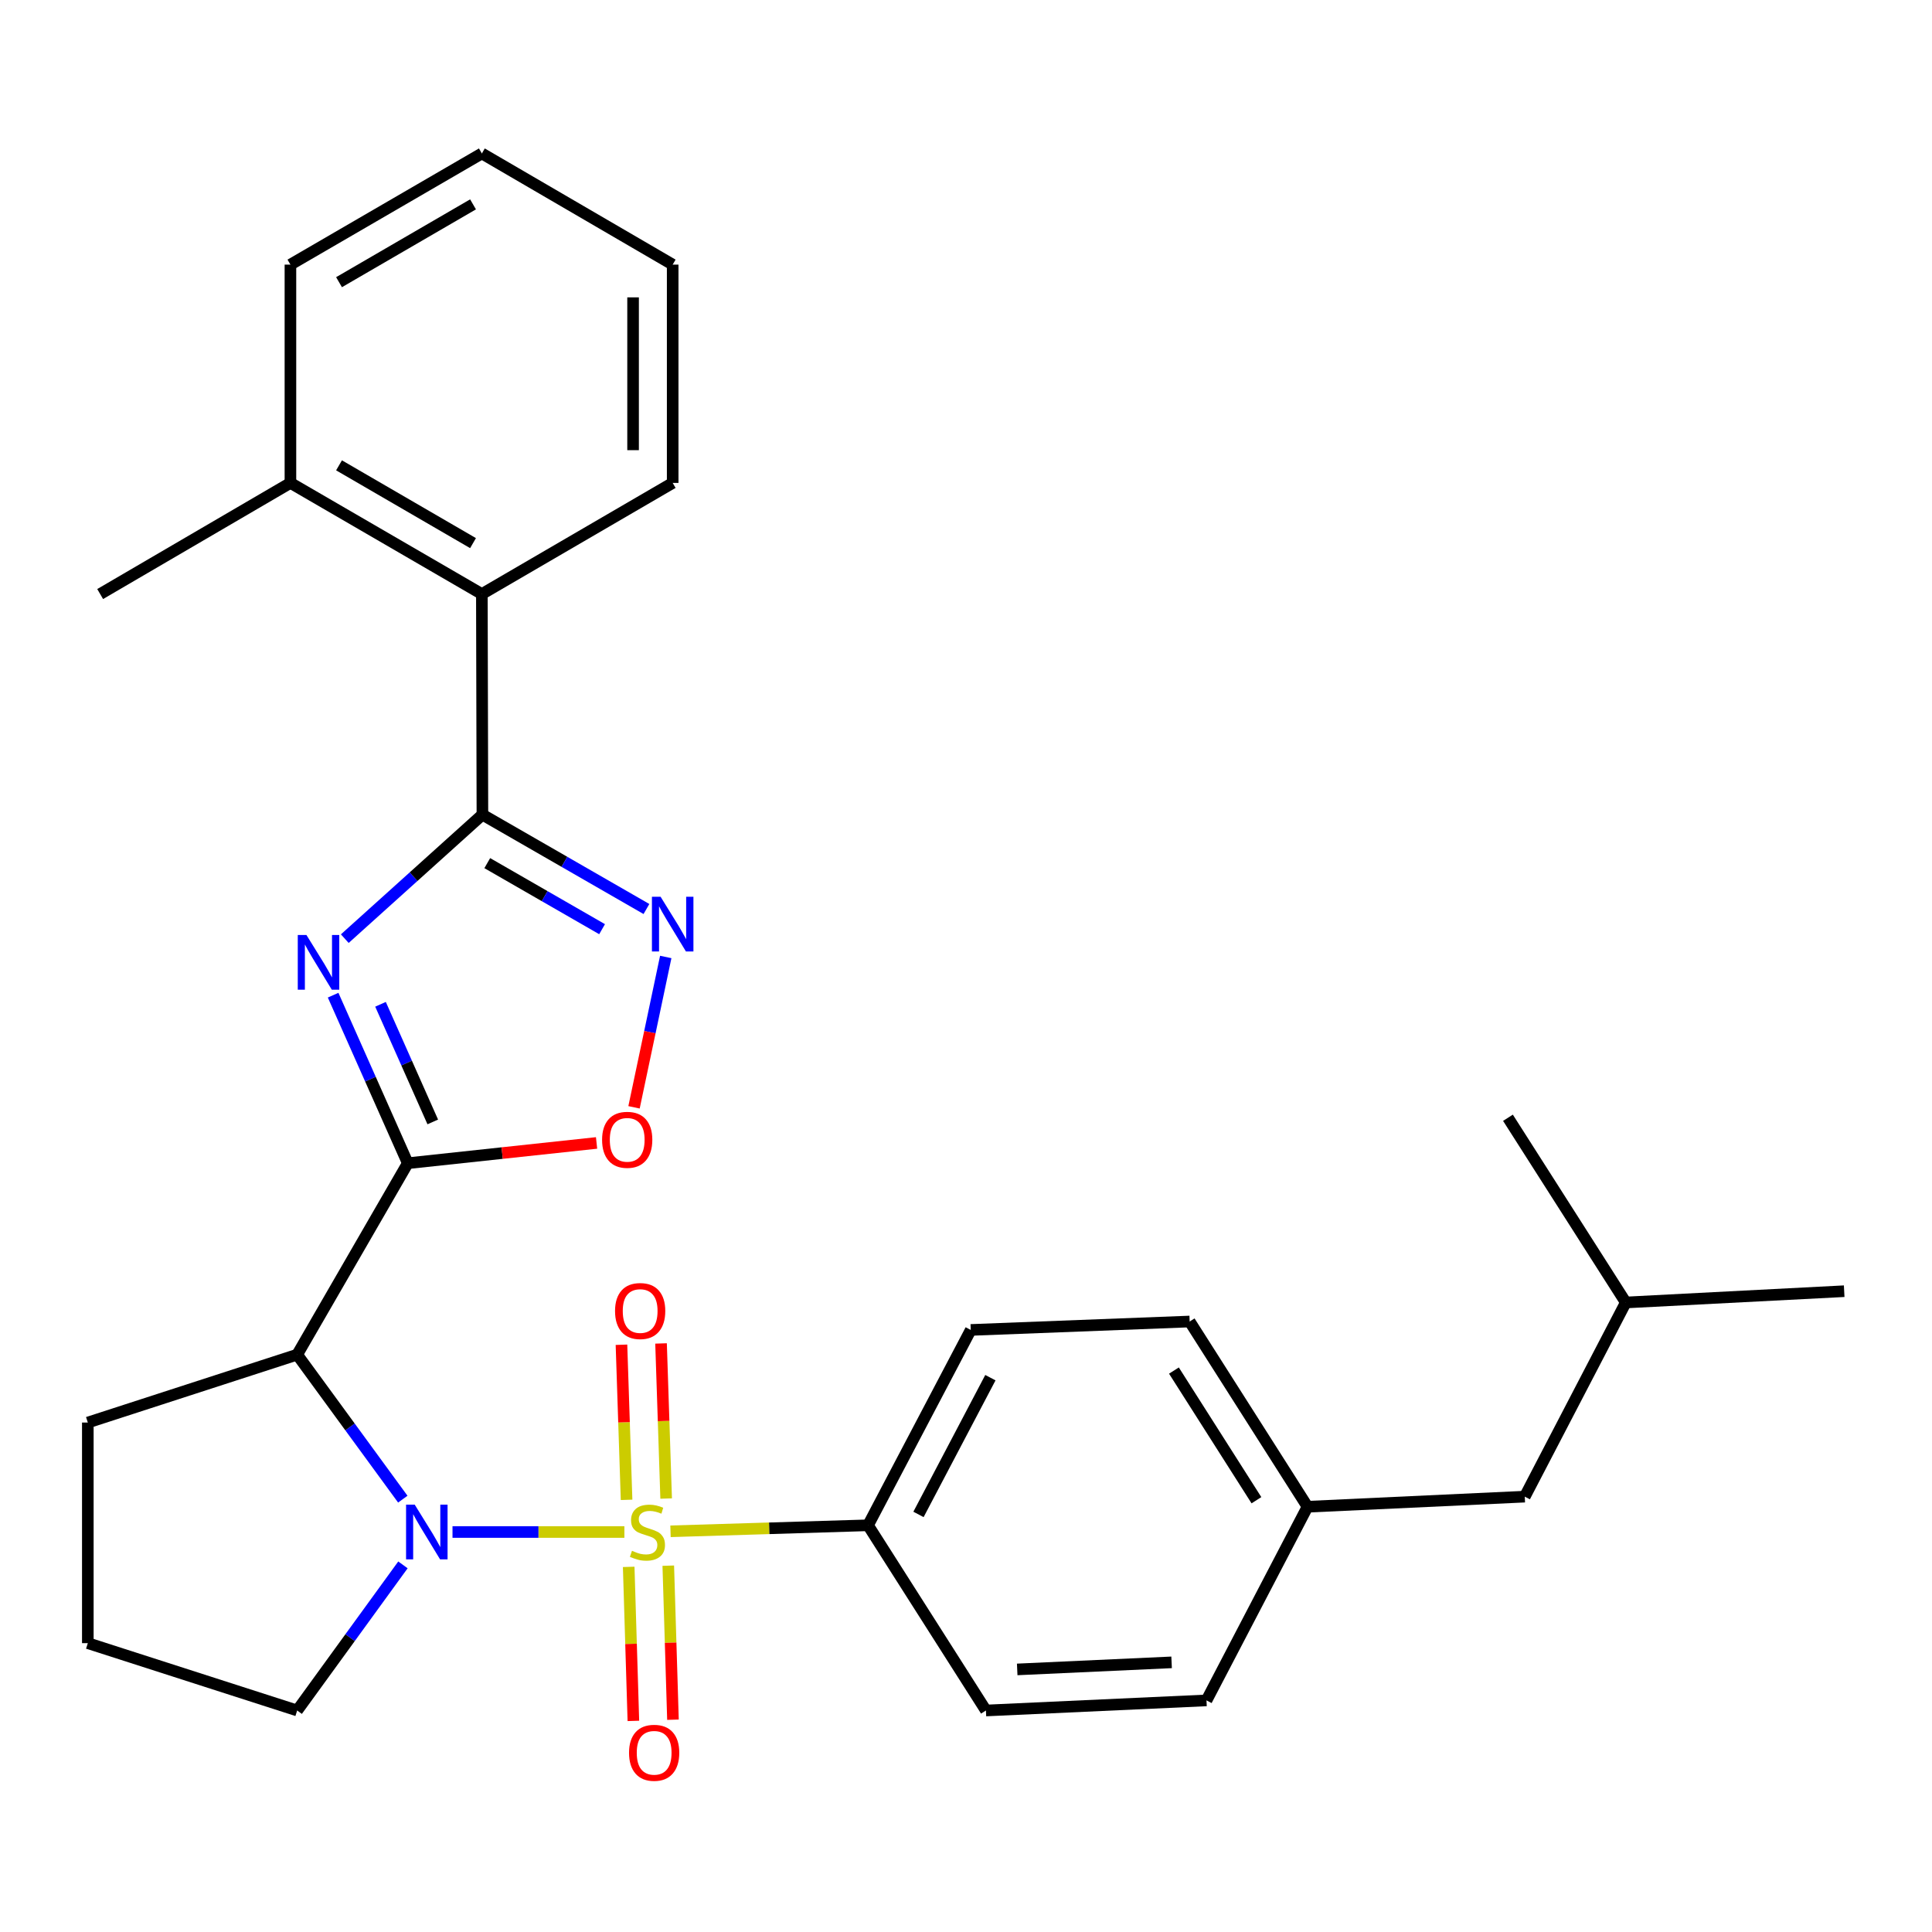 <?xml version='1.0' encoding='iso-8859-1'?>
<svg version='1.1' baseProfile='full'
              xmlns='http://www.w3.org/2000/svg'
                      xmlns:rdkit='http://www.rdkit.org/xml'
                      xmlns:xlink='http://www.w3.org/1999/xlink'
                  xml:space='preserve'
width='1000px' height='1000px' viewBox='0 0 1000 1000'>
<!-- END OF HEADER -->
<rect style='opacity:1.0;fill:#FFFFFF;stroke:none' width='1000' height='1000' x='0' y='0'> </rect>
<path class='bond-0' d='M 323.181,792.962 L 278.698,792.962' style='fill:none;fill-rule:evenodd;stroke:#CCCC00;stroke-width:6px;stroke-linecap:butt;stroke-linejoin:miter;stroke-opacity:1' />
<path class='bond-0' d='M 278.698,792.962 L 234.215,792.962' style='fill:none;fill-rule:evenodd;stroke:#0000FF;stroke-width:6px;stroke-linecap:butt;stroke-linejoin:miter;stroke-opacity:1' />
<path class='bond-7' d='M 347.051,792.599 L 398.171,791.044' style='fill:none;fill-rule:evenodd;stroke:#CCCC00;stroke-width:6px;stroke-linecap:butt;stroke-linejoin:miter;stroke-opacity:1' />
<path class='bond-7' d='M 398.171,791.044 L 449.29,789.489' style='fill:none;fill-rule:evenodd;stroke:#000000;stroke-width:6px;stroke-linecap:butt;stroke-linejoin:miter;stroke-opacity:1' />
<path class='bond-9' d='M 325.411,811.01 L 326.623,850.874' style='fill:none;fill-rule:evenodd;stroke:#CCCC00;stroke-width:6px;stroke-linecap:butt;stroke-linejoin:miter;stroke-opacity:1' />
<path class='bond-9' d='M 326.623,850.874 L 327.836,890.738' style='fill:none;fill-rule:evenodd;stroke:#FF0000;stroke-width:6px;stroke-linecap:butt;stroke-linejoin:miter;stroke-opacity:1' />
<path class='bond-9' d='M 345.899,810.386 L 347.112,850.251' style='fill:none;fill-rule:evenodd;stroke:#CCCC00;stroke-width:6px;stroke-linecap:butt;stroke-linejoin:miter;stroke-opacity:1' />
<path class='bond-9' d='M 347.112,850.251 L 348.324,890.115' style='fill:none;fill-rule:evenodd;stroke:#FF0000;stroke-width:6px;stroke-linecap:butt;stroke-linejoin:miter;stroke-opacity:1' />
<path class='bond-10' d='M 344.8,775.641 L 343.478,735.502' style='fill:none;fill-rule:evenodd;stroke:#CCCC00;stroke-width:6px;stroke-linecap:butt;stroke-linejoin:miter;stroke-opacity:1' />
<path class='bond-10' d='M 343.478,735.502 L 342.156,695.364' style='fill:none;fill-rule:evenodd;stroke:#FF0000;stroke-width:6px;stroke-linecap:butt;stroke-linejoin:miter;stroke-opacity:1' />
<path class='bond-10' d='M 324.313,776.316 L 322.991,736.177' style='fill:none;fill-rule:evenodd;stroke:#CCCC00;stroke-width:6px;stroke-linecap:butt;stroke-linejoin:miter;stroke-opacity:1' />
<path class='bond-10' d='M 322.991,736.177 L 321.669,696.038' style='fill:none;fill-rule:evenodd;stroke:#FF0000;stroke-width:6px;stroke-linecap:butt;stroke-linejoin:miter;stroke-opacity:1' />
<path class='bond-4' d='M 208.491,775.959 L 181.156,738.562' style='fill:none;fill-rule:evenodd;stroke:#0000FF;stroke-width:6px;stroke-linecap:butt;stroke-linejoin:miter;stroke-opacity:1' />
<path class='bond-4' d='M 181.156,738.562 L 153.821,701.164' style='fill:none;fill-rule:evenodd;stroke:#000000;stroke-width:6px;stroke-linecap:butt;stroke-linejoin:miter;stroke-opacity:1' />
<path class='bond-14' d='M 208.562,809.976 L 181.191,847.664' style='fill:none;fill-rule:evenodd;stroke:#0000FF;stroke-width:6px;stroke-linecap:butt;stroke-linejoin:miter;stroke-opacity:1' />
<path class='bond-14' d='M 181.191,847.664 L 153.821,885.351' style='fill:none;fill-rule:evenodd;stroke:#000000;stroke-width:6px;stroke-linecap:butt;stroke-linejoin:miter;stroke-opacity:1' />
<path class='bond-1' d='M 172.423,515.101 L 191.745,558.59' style='fill:none;fill-rule:evenodd;stroke:#0000FF;stroke-width:6px;stroke-linecap:butt;stroke-linejoin:miter;stroke-opacity:1' />
<path class='bond-1' d='M 191.745,558.59 L 211.068,602.079' style='fill:none;fill-rule:evenodd;stroke:#000000;stroke-width:6px;stroke-linecap:butt;stroke-linejoin:miter;stroke-opacity:1' />
<path class='bond-1' d='M 196.952,519.825 L 210.478,550.267' style='fill:none;fill-rule:evenodd;stroke:#0000FF;stroke-width:6px;stroke-linecap:butt;stroke-linejoin:miter;stroke-opacity:1' />
<path class='bond-1' d='M 210.478,550.267 L 224.003,580.709' style='fill:none;fill-rule:evenodd;stroke:#000000;stroke-width:6px;stroke-linecap:butt;stroke-linejoin:miter;stroke-opacity:1' />
<path class='bond-3' d='M 178.462,485.847 L 214.079,453.754' style='fill:none;fill-rule:evenodd;stroke:#0000FF;stroke-width:6px;stroke-linecap:butt;stroke-linejoin:miter;stroke-opacity:1' />
<path class='bond-3' d='M 214.079,453.754 L 249.695,421.661' style='fill:none;fill-rule:evenodd;stroke:#000000;stroke-width:6px;stroke-linecap:butt;stroke-linejoin:miter;stroke-opacity:1' />
<path class='bond-2' d='M 211.068,602.079 L 153.821,701.164' style='fill:none;fill-rule:evenodd;stroke:#000000;stroke-width:6px;stroke-linecap:butt;stroke-linejoin:miter;stroke-opacity:1' />
<path class='bond-6' d='M 211.068,602.079 L 259.925,596.832' style='fill:none;fill-rule:evenodd;stroke:#000000;stroke-width:6px;stroke-linecap:butt;stroke-linejoin:miter;stroke-opacity:1' />
<path class='bond-6' d='M 259.925,596.832 L 308.783,591.585' style='fill:none;fill-rule:evenodd;stroke:#FF0000;stroke-width:6px;stroke-linecap:butt;stroke-linejoin:miter;stroke-opacity:1' />
<path class='bond-8' d='M 249.695,421.661 L 249.411,307.476' style='fill:none;fill-rule:evenodd;stroke:#000000;stroke-width:6px;stroke-linecap:butt;stroke-linejoin:miter;stroke-opacity:1' />
<path class='bond-31' d='M 249.695,421.661 L 292.146,446.082' style='fill:none;fill-rule:evenodd;stroke:#000000;stroke-width:6px;stroke-linecap:butt;stroke-linejoin:miter;stroke-opacity:1' />
<path class='bond-31' d='M 292.146,446.082 L 334.597,470.503' style='fill:none;fill-rule:evenodd;stroke:#0000FF;stroke-width:6px;stroke-linecap:butt;stroke-linejoin:miter;stroke-opacity:1' />
<path class='bond-31' d='M 252.209,446.756 L 281.925,463.85' style='fill:none;fill-rule:evenodd;stroke:#000000;stroke-width:6px;stroke-linecap:butt;stroke-linejoin:miter;stroke-opacity:1' />
<path class='bond-31' d='M 281.925,463.85 L 311.64,480.945' style='fill:none;fill-rule:evenodd;stroke:#0000FF;stroke-width:6px;stroke-linecap:butt;stroke-linejoin:miter;stroke-opacity:1' />
<path class='bond-15' d='M 153.821,701.164 L 45.455,736.307' style='fill:none;fill-rule:evenodd;stroke:#000000;stroke-width:6px;stroke-linecap:butt;stroke-linejoin:miter;stroke-opacity:1' />
<path class='bond-5' d='M 344.588,495.326 L 336.379,534.237' style='fill:none;fill-rule:evenodd;stroke:#0000FF;stroke-width:6px;stroke-linecap:butt;stroke-linejoin:miter;stroke-opacity:1' />
<path class='bond-5' d='M 336.379,534.237 L 328.17,573.147' style='fill:none;fill-rule:evenodd;stroke:#FF0000;stroke-width:6px;stroke-linecap:butt;stroke-linejoin:miter;stroke-opacity:1' />
<path class='bond-12' d='M 449.29,789.489 L 502.46,688.376' style='fill:none;fill-rule:evenodd;stroke:#000000;stroke-width:6px;stroke-linecap:butt;stroke-linejoin:miter;stroke-opacity:1' />
<path class='bond-12' d='M 475.408,783.862 L 512.627,713.083' style='fill:none;fill-rule:evenodd;stroke:#000000;stroke-width:6px;stroke-linecap:butt;stroke-linejoin:miter;stroke-opacity:1' />
<path class='bond-13' d='M 449.29,789.489 L 510.317,885.351' style='fill:none;fill-rule:evenodd;stroke:#000000;stroke-width:6px;stroke-linecap:butt;stroke-linejoin:miter;stroke-opacity:1' />
<path class='bond-11' d='M 249.411,307.476 L 150.325,249.956' style='fill:none;fill-rule:evenodd;stroke:#000000;stroke-width:6px;stroke-linecap:butt;stroke-linejoin:miter;stroke-opacity:1' />
<path class='bond-11' d='M 244.839,281.12 L 175.479,240.856' style='fill:none;fill-rule:evenodd;stroke:#000000;stroke-width:6px;stroke-linecap:butt;stroke-linejoin:miter;stroke-opacity:1' />
<path class='bond-21' d='M 249.411,307.476 L 348.177,249.956' style='fill:none;fill-rule:evenodd;stroke:#000000;stroke-width:6px;stroke-linecap:butt;stroke-linejoin:miter;stroke-opacity:1' />
<path class='bond-23' d='M 150.325,249.956 L 51.843,307.476' style='fill:none;fill-rule:evenodd;stroke:#000000;stroke-width:6px;stroke-linecap:butt;stroke-linejoin:miter;stroke-opacity:1' />
<path class='bond-24' d='M 150.325,249.956 L 150.325,136.966' style='fill:none;fill-rule:evenodd;stroke:#000000;stroke-width:6px;stroke-linecap:butt;stroke-linejoin:miter;stroke-opacity:1' />
<path class='bond-18' d='M 502.46,688.376 L 615.769,684.014' style='fill:none;fill-rule:evenodd;stroke:#000000;stroke-width:6px;stroke-linecap:butt;stroke-linejoin:miter;stroke-opacity:1' />
<path class='bond-17' d='M 510.317,885.351 L 624.48,880.124' style='fill:none;fill-rule:evenodd;stroke:#000000;stroke-width:6px;stroke-linecap:butt;stroke-linejoin:miter;stroke-opacity:1' />
<path class='bond-17' d='M 526.504,864.091 L 606.418,860.432' style='fill:none;fill-rule:evenodd;stroke:#000000;stroke-width:6px;stroke-linecap:butt;stroke-linejoin:miter;stroke-opacity:1' />
<path class='bond-20' d='M 153.821,885.351 L 45.455,850.493' style='fill:none;fill-rule:evenodd;stroke:#000000;stroke-width:6px;stroke-linecap:butt;stroke-linejoin:miter;stroke-opacity:1' />
<path class='bond-30' d='M 45.455,736.307 L 45.455,850.493' style='fill:none;fill-rule:evenodd;stroke:#000000;stroke-width:6px;stroke-linecap:butt;stroke-linejoin:miter;stroke-opacity:1' />
<path class='bond-16' d='M 676.773,779.889 L 624.48,880.124' style='fill:none;fill-rule:evenodd;stroke:#000000;stroke-width:6px;stroke-linecap:butt;stroke-linejoin:miter;stroke-opacity:1' />
<path class='bond-19' d='M 676.773,779.889 L 789.217,774.662' style='fill:none;fill-rule:evenodd;stroke:#000000;stroke-width:6px;stroke-linecap:butt;stroke-linejoin:miter;stroke-opacity:1' />
<path class='bond-29' d='M 676.773,779.889 L 615.769,684.014' style='fill:none;fill-rule:evenodd;stroke:#000000;stroke-width:6px;stroke-linecap:butt;stroke-linejoin:miter;stroke-opacity:1' />
<path class='bond-29' d='M 650.329,776.512 L 607.625,709.4' style='fill:none;fill-rule:evenodd;stroke:#000000;stroke-width:6px;stroke-linecap:butt;stroke-linejoin:miter;stroke-opacity:1' />
<path class='bond-22' d='M 789.217,774.662 L 841.51,674.164' style='fill:none;fill-rule:evenodd;stroke:#000000;stroke-width:6px;stroke-linecap:butt;stroke-linejoin:miter;stroke-opacity:1' />
<path class='bond-27' d='M 348.177,249.956 L 348.177,136.966' style='fill:none;fill-rule:evenodd;stroke:#000000;stroke-width:6px;stroke-linecap:butt;stroke-linejoin:miter;stroke-opacity:1' />
<path class='bond-27' d='M 327.679,233.007 L 327.679,153.914' style='fill:none;fill-rule:evenodd;stroke:#000000;stroke-width:6px;stroke-linecap:butt;stroke-linejoin:miter;stroke-opacity:1' />
<path class='bond-25' d='M 841.51,674.164 L 954.545,668.322' style='fill:none;fill-rule:evenodd;stroke:#000000;stroke-width:6px;stroke-linecap:butt;stroke-linejoin:miter;stroke-opacity:1' />
<path class='bond-26' d='M 841.51,674.164 L 780.517,578.552' style='fill:none;fill-rule:evenodd;stroke:#000000;stroke-width:6px;stroke-linecap:butt;stroke-linejoin:miter;stroke-opacity:1' />
<path class='bond-32' d='M 150.325,136.966 L 249.411,79.423' style='fill:none;fill-rule:evenodd;stroke:#000000;stroke-width:6px;stroke-linecap:butt;stroke-linejoin:miter;stroke-opacity:1' />
<path class='bond-32' d='M 175.482,146.06 L 244.842,105.78' style='fill:none;fill-rule:evenodd;stroke:#000000;stroke-width:6px;stroke-linecap:butt;stroke-linejoin:miter;stroke-opacity:1' />
<path class='bond-28' d='M 348.177,136.966 L 249.411,79.423' style='fill:none;fill-rule:evenodd;stroke:#000000;stroke-width:6px;stroke-linecap:butt;stroke-linejoin:miter;stroke-opacity:1' />
<path  class='atom-0' d='M 327.116 802.682
Q 327.436 802.802, 328.756 803.362
Q 330.076 803.922, 331.516 804.282
Q 332.996 804.602, 334.436 804.602
Q 337.116 804.602, 338.676 803.322
Q 340.236 802.002, 340.236 799.722
Q 340.236 798.162, 339.436 797.202
Q 338.676 796.242, 337.476 795.722
Q 336.276 795.202, 334.276 794.602
Q 331.756 793.842, 330.236 793.122
Q 328.756 792.402, 327.676 790.882
Q 326.636 789.362, 326.636 786.802
Q 326.636 783.242, 329.036 781.042
Q 331.476 778.842, 336.276 778.842
Q 339.556 778.842, 343.276 780.402
L 342.356 783.482
Q 338.956 782.082, 336.396 782.082
Q 333.636 782.082, 332.116 783.242
Q 330.596 784.362, 330.636 786.322
Q 330.636 787.842, 331.396 788.762
Q 332.196 789.682, 333.316 790.202
Q 334.476 790.722, 336.396 791.322
Q 338.956 792.122, 340.476 792.922
Q 341.996 793.722, 343.076 795.362
Q 344.196 796.962, 344.196 799.722
Q 344.196 803.642, 341.556 805.762
Q 338.956 807.842, 334.596 807.842
Q 332.076 807.842, 330.156 807.282
Q 328.276 806.762, 326.036 805.842
L 327.116 802.682
' fill='#CCCC00'/>
<path  class='atom-1' d='M 214.658 778.802
L 223.938 793.802
Q 224.858 795.282, 226.338 797.962
Q 227.818 800.642, 227.898 800.802
L 227.898 778.802
L 231.658 778.802
L 231.658 807.122
L 227.778 807.122
L 217.818 790.722
Q 216.658 788.802, 215.418 786.602
Q 214.218 784.402, 213.858 783.722
L 213.858 807.122
L 210.178 807.122
L 210.178 778.802
L 214.658 778.802
' fill='#0000FF'/>
<path  class='atom-2' d='M 158.607 483.937
L 167.887 498.937
Q 168.807 500.417, 170.287 503.097
Q 171.767 505.777, 171.847 505.937
L 171.847 483.937
L 175.607 483.937
L 175.607 512.257
L 171.727 512.257
L 161.767 495.857
Q 160.607 493.937, 159.367 491.737
Q 158.167 489.537, 157.807 488.857
L 157.807 512.257
L 154.127 512.257
L 154.127 483.937
L 158.607 483.937
' fill='#0000FF'/>
<path  class='atom-6' d='M 341.917 464.156
L 351.197 479.156
Q 352.117 480.636, 353.597 483.316
Q 355.077 485.996, 355.157 486.156
L 355.157 464.156
L 358.917 464.156
L 358.917 492.476
L 355.037 492.476
L 345.077 476.076
Q 343.917 474.156, 342.677 471.956
Q 341.477 469.756, 341.117 469.076
L 341.117 492.476
L 337.437 492.476
L 337.437 464.156
L 341.917 464.156
' fill='#0000FF'/>
<path  class='atom-7' d='M 311.639 589.963
Q 311.639 583.163, 314.999 579.363
Q 318.359 575.563, 324.639 575.563
Q 330.919 575.563, 334.279 579.363
Q 337.639 583.163, 337.639 589.963
Q 337.639 596.843, 334.239 600.763
Q 330.839 604.643, 324.639 604.643
Q 318.399 604.643, 314.999 600.763
Q 311.639 596.883, 311.639 589.963
M 324.639 601.443
Q 328.959 601.443, 331.279 598.563
Q 333.639 595.643, 333.639 589.963
Q 333.639 584.403, 331.279 581.603
Q 328.959 578.763, 324.639 578.763
Q 320.319 578.763, 317.959 581.563
Q 315.639 584.363, 315.639 589.963
Q 315.639 595.683, 317.959 598.563
Q 320.319 601.443, 324.639 601.443
' fill='#FF0000'/>
<path  class='atom-10' d='M 325.589 907.239
Q 325.589 900.439, 328.949 896.639
Q 332.309 892.839, 338.589 892.839
Q 344.869 892.839, 348.229 896.639
Q 351.589 900.439, 351.589 907.239
Q 351.589 914.119, 348.189 918.039
Q 344.789 921.919, 338.589 921.919
Q 332.349 921.919, 328.949 918.039
Q 325.589 914.159, 325.589 907.239
M 338.589 918.719
Q 342.909 918.719, 345.229 915.839
Q 347.589 912.919, 347.589 907.239
Q 347.589 901.679, 345.229 898.879
Q 342.909 896.039, 338.589 896.039
Q 334.269 896.039, 331.909 898.839
Q 329.589 901.639, 329.589 907.239
Q 329.589 912.959, 331.909 915.839
Q 334.269 918.719, 338.589 918.719
' fill='#FF0000'/>
<path  class='atom-11' d='M 318.346 678.583
Q 318.346 671.783, 321.706 667.983
Q 325.066 664.183, 331.346 664.183
Q 337.626 664.183, 340.986 667.983
Q 344.346 671.783, 344.346 678.583
Q 344.346 685.463, 340.946 689.383
Q 337.546 693.263, 331.346 693.263
Q 325.106 693.263, 321.706 689.383
Q 318.346 685.503, 318.346 678.583
M 331.346 690.063
Q 335.666 690.063, 337.986 687.183
Q 340.346 684.263, 340.346 678.583
Q 340.346 673.023, 337.986 670.223
Q 335.666 667.383, 331.346 667.383
Q 327.026 667.383, 324.666 670.183
Q 322.346 672.983, 322.346 678.583
Q 322.346 684.303, 324.666 687.183
Q 327.026 690.063, 331.346 690.063
' fill='#FF0000'/>
</svg>
